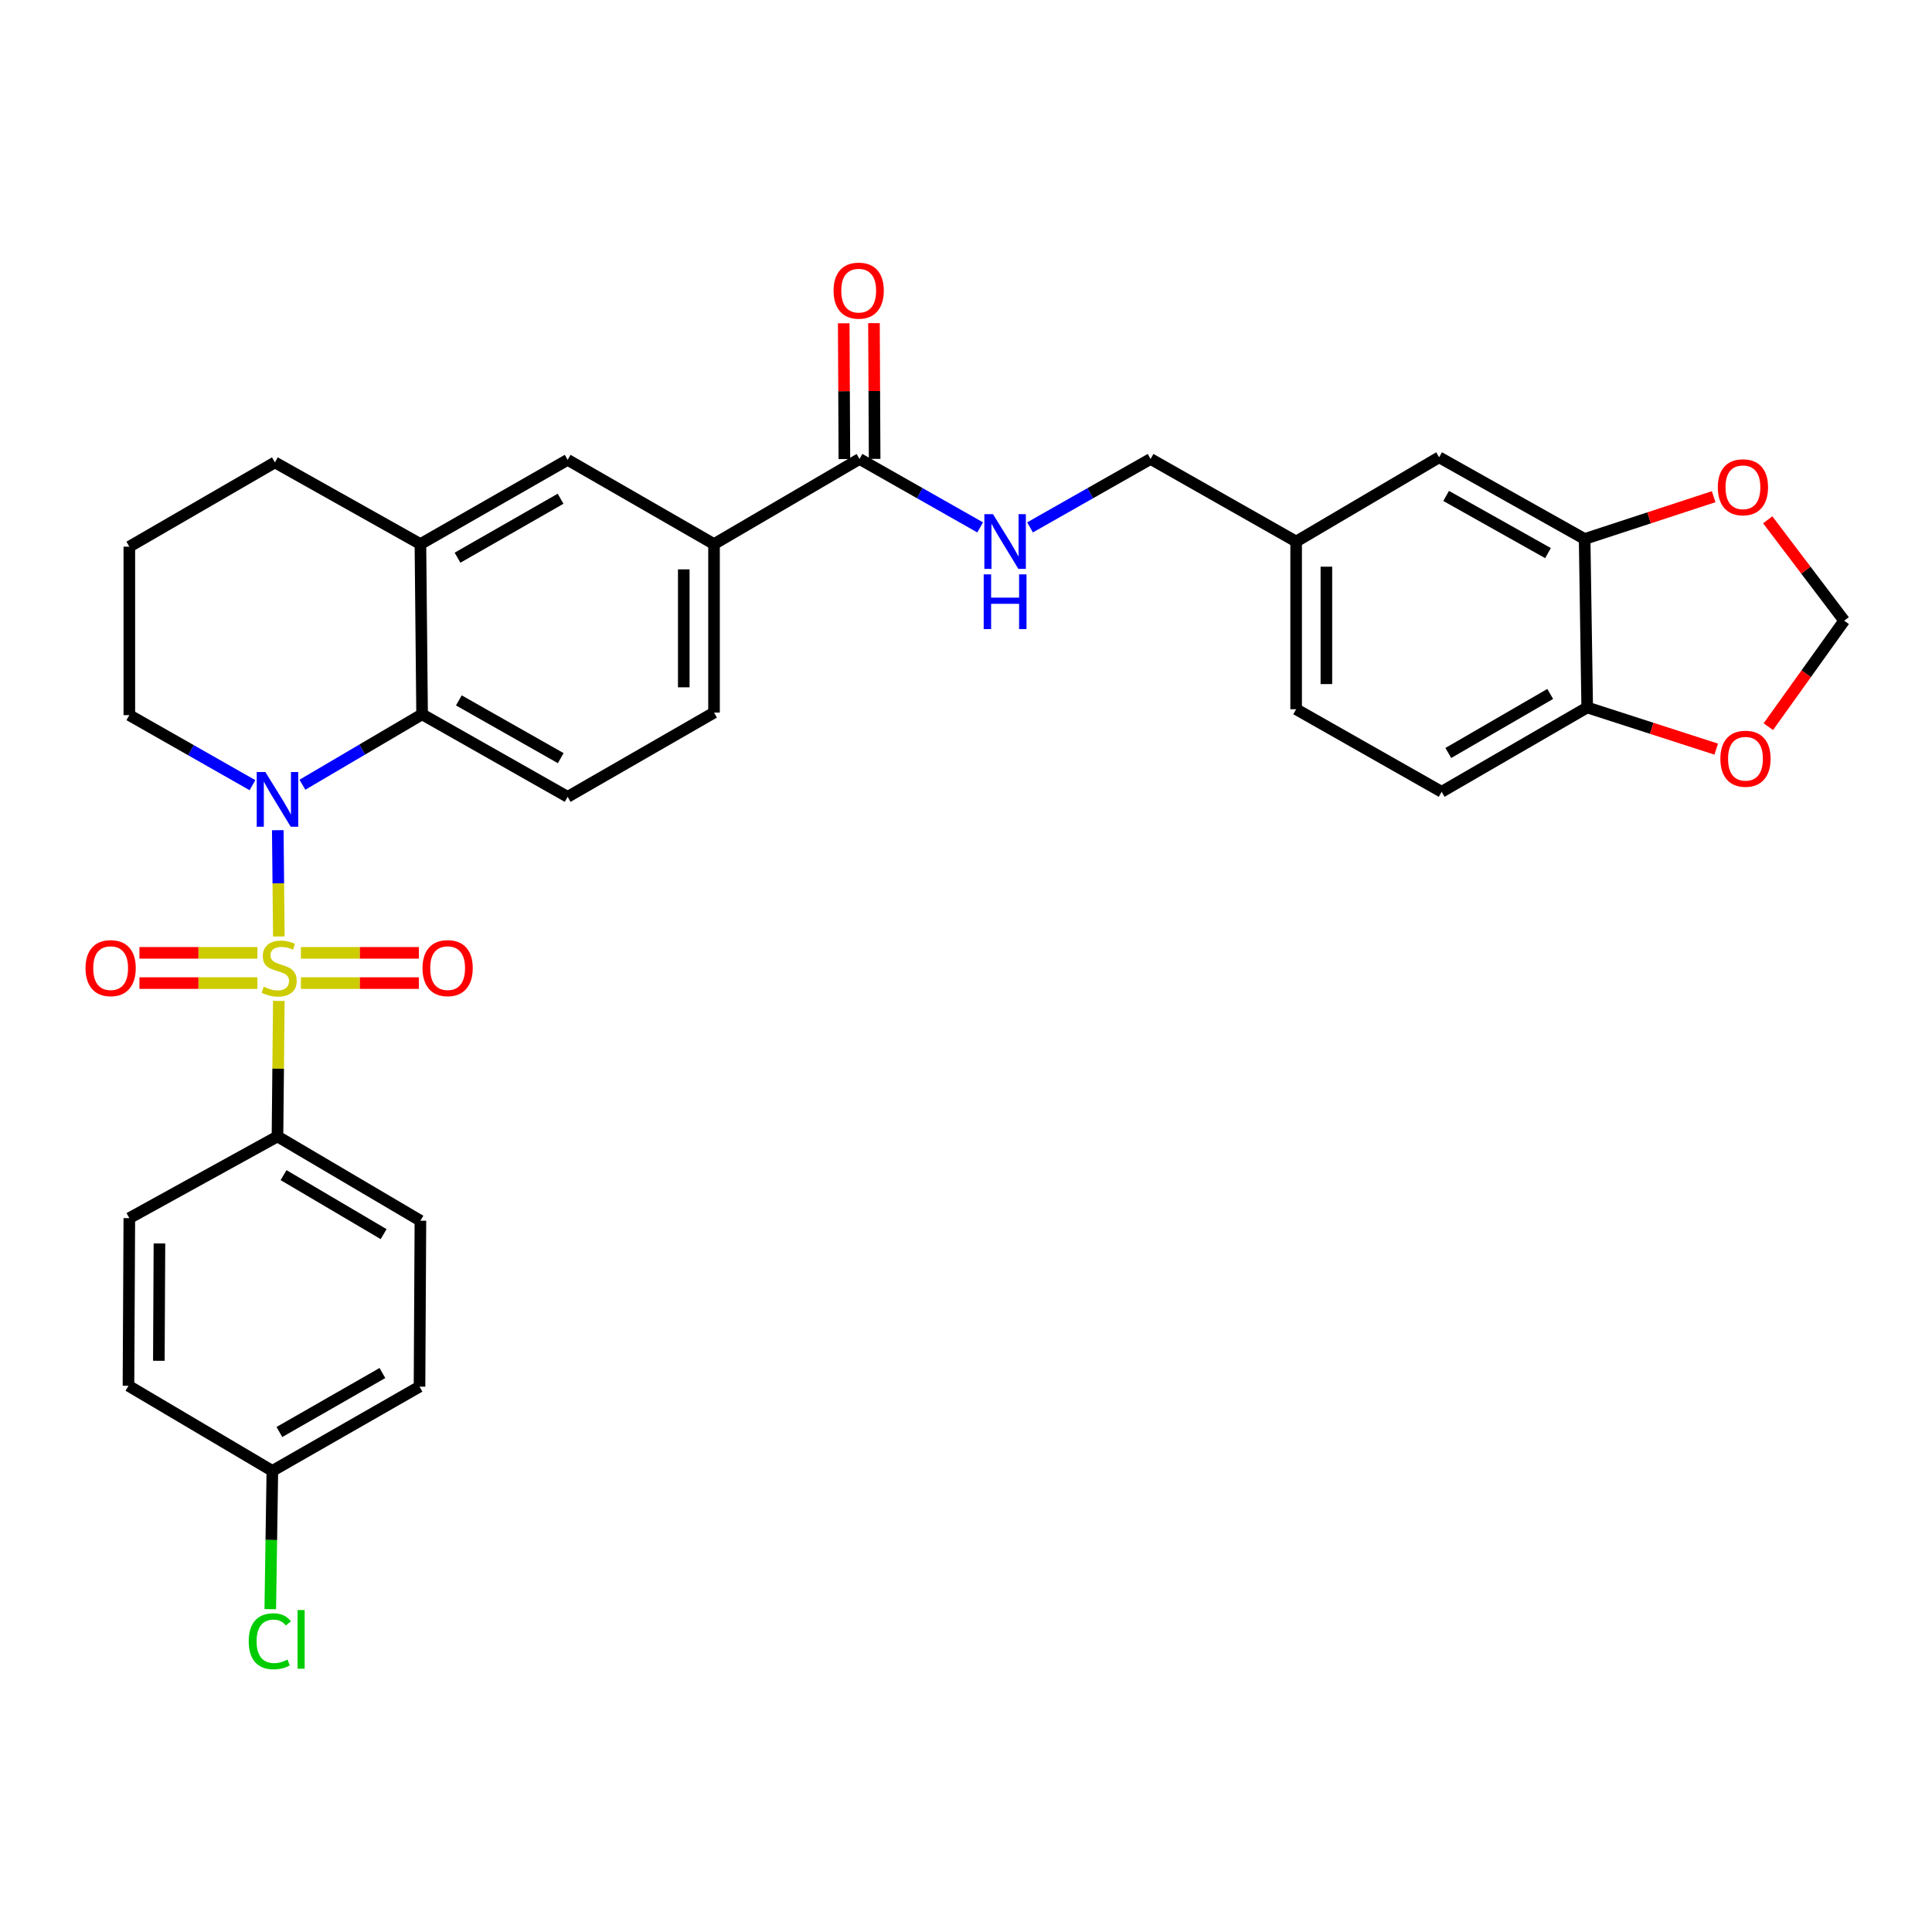 <?xml version='1.0' encoding='iso-8859-1'?>
<svg version='1.1' baseProfile='full'
              xmlns='http://www.w3.org/2000/svg'
                      xmlns:rdkit='http://www.rdkit.org/xml'
                      xmlns:xlink='http://www.w3.org/1999/xlink'
                  xml:space='preserve'
width='1000px' height='1000px' viewBox='0 0 1000 1000'>
<!-- END OF HEADER -->
<rect style='opacity:1.0;fill:#FFFFFF;stroke:none' width='1000' height='1000' x='0' y='0'> </rect>
<path class='bond-0' d='M 144.329,484.718 L 144.055,457.212' style='fill:none;fill-rule:evenodd;stroke:#CCCC00;stroke-width:6px;stroke-linecap:butt;stroke-linejoin:miter;stroke-opacity:1' />
<path class='bond-0' d='M 144.055,457.212 L 143.781,429.706' style='fill:none;fill-rule:evenodd;stroke:#0000FF;stroke-width:6px;stroke-linecap:butt;stroke-linejoin:miter;stroke-opacity:1' />
<path class='bond-4' d='M 144.322,518.08 L 143.972,553.152' style='fill:none;fill-rule:evenodd;stroke:#CCCC00;stroke-width:6px;stroke-linecap:butt;stroke-linejoin:miter;stroke-opacity:1' />
<path class='bond-4' d='M 143.972,553.152 L 143.622,588.223' style='fill:none;fill-rule:evenodd;stroke:#000000;stroke-width:6px;stroke-linecap:butt;stroke-linejoin:miter;stroke-opacity:1' />
<path class='bond-6' d='M 155.752,508.847 L 186.274,508.847' style='fill:none;fill-rule:evenodd;stroke:#CCCC00;stroke-width:6px;stroke-linecap:butt;stroke-linejoin:miter;stroke-opacity:1' />
<path class='bond-6' d='M 186.274,508.847 L 216.797,508.847' style='fill:none;fill-rule:evenodd;stroke:#FF0000;stroke-width:6px;stroke-linecap:butt;stroke-linejoin:miter;stroke-opacity:1' />
<path class='bond-6' d='M 155.752,493.192 L 186.274,493.192' style='fill:none;fill-rule:evenodd;stroke:#CCCC00;stroke-width:6px;stroke-linecap:butt;stroke-linejoin:miter;stroke-opacity:1' />
<path class='bond-6' d='M 186.274,493.192 L 216.797,493.192' style='fill:none;fill-rule:evenodd;stroke:#FF0000;stroke-width:6px;stroke-linecap:butt;stroke-linejoin:miter;stroke-opacity:1' />
<path class='bond-7' d='M 133.231,493.192 L 102.701,493.192' style='fill:none;fill-rule:evenodd;stroke:#CCCC00;stroke-width:6px;stroke-linecap:butt;stroke-linejoin:miter;stroke-opacity:1' />
<path class='bond-7' d='M 102.701,493.192 L 72.17,493.192' style='fill:none;fill-rule:evenodd;stroke:#FF0000;stroke-width:6px;stroke-linecap:butt;stroke-linejoin:miter;stroke-opacity:1' />
<path class='bond-7' d='M 133.231,508.847 L 102.701,508.847' style='fill:none;fill-rule:evenodd;stroke:#CCCC00;stroke-width:6px;stroke-linecap:butt;stroke-linejoin:miter;stroke-opacity:1' />
<path class='bond-7' d='M 102.701,508.847 L 72.17,508.847' style='fill:none;fill-rule:evenodd;stroke:#FF0000;stroke-width:6px;stroke-linecap:butt;stroke-linejoin:miter;stroke-opacity:1' />
<path class='bond-1' d='M 156.533,406.176 L 187.505,387.954' style='fill:none;fill-rule:evenodd;stroke:#0000FF;stroke-width:6px;stroke-linecap:butt;stroke-linejoin:miter;stroke-opacity:1' />
<path class='bond-1' d='M 187.505,387.954 L 218.476,369.732' style='fill:none;fill-rule:evenodd;stroke:#000000;stroke-width:6px;stroke-linecap:butt;stroke-linejoin:miter;stroke-opacity:1' />
<path class='bond-22' d='M 130.677,406.409 L 98.809,388.284' style='fill:none;fill-rule:evenodd;stroke:#0000FF;stroke-width:6px;stroke-linecap:butt;stroke-linejoin:miter;stroke-opacity:1' />
<path class='bond-22' d='M 98.809,388.284 L 66.942,370.158' style='fill:none;fill-rule:evenodd;stroke:#000000;stroke-width:6px;stroke-linecap:butt;stroke-linejoin:miter;stroke-opacity:1' />
<path class='bond-3' d='M 218.476,369.732 L 217.606,281.615' style='fill:none;fill-rule:evenodd;stroke:#000000;stroke-width:6px;stroke-linecap:butt;stroke-linejoin:miter;stroke-opacity:1' />
<path class='bond-10' d='M 218.476,369.732 L 293.817,412.442' style='fill:none;fill-rule:evenodd;stroke:#000000;stroke-width:6px;stroke-linecap:butt;stroke-linejoin:miter;stroke-opacity:1' />
<path class='bond-10' d='M 237.497,362.52 L 290.236,392.417' style='fill:none;fill-rule:evenodd;stroke:#000000;stroke-width:6px;stroke-linecap:butt;stroke-linejoin:miter;stroke-opacity:1' />
<path class='bond-2' d='M 444.882,237.565 L 369.576,281.615' style='fill:none;fill-rule:evenodd;stroke:#000000;stroke-width:6px;stroke-linecap:butt;stroke-linejoin:miter;stroke-opacity:1' />
<path class='bond-11' d='M 444.882,237.565 L 476.108,255.274' style='fill:none;fill-rule:evenodd;stroke:#000000;stroke-width:6px;stroke-linecap:butt;stroke-linejoin:miter;stroke-opacity:1' />
<path class='bond-11' d='M 476.108,255.274 L 507.335,272.983' style='fill:none;fill-rule:evenodd;stroke:#0000FF;stroke-width:6px;stroke-linecap:butt;stroke-linejoin:miter;stroke-opacity:1' />
<path class='bond-18' d='M 452.709,237.527 L 452.537,202.391' style='fill:none;fill-rule:evenodd;stroke:#000000;stroke-width:6px;stroke-linecap:butt;stroke-linejoin:miter;stroke-opacity:1' />
<path class='bond-18' d='M 452.537,202.391 L 452.366,167.255' style='fill:none;fill-rule:evenodd;stroke:#FF0000;stroke-width:6px;stroke-linecap:butt;stroke-linejoin:miter;stroke-opacity:1' />
<path class='bond-18' d='M 437.055,237.603 L 436.883,202.467' style='fill:none;fill-rule:evenodd;stroke:#000000;stroke-width:6px;stroke-linecap:butt;stroke-linejoin:miter;stroke-opacity:1' />
<path class='bond-18' d='M 436.883,202.467 L 436.712,167.331' style='fill:none;fill-rule:evenodd;stroke:#FF0000;stroke-width:6px;stroke-linecap:butt;stroke-linejoin:miter;stroke-opacity:1' />
<path class='bond-9' d='M 217.606,281.615 L 293.817,238.017' style='fill:none;fill-rule:evenodd;stroke:#000000;stroke-width:6px;stroke-linecap:butt;stroke-linejoin:miter;stroke-opacity:1' />
<path class='bond-9' d='M 236.811,288.663 L 290.159,258.145' style='fill:none;fill-rule:evenodd;stroke:#000000;stroke-width:6px;stroke-linecap:butt;stroke-linejoin:miter;stroke-opacity:1' />
<path class='bond-33' d='M 217.606,281.615 L 142.291,239.331' style='fill:none;fill-rule:evenodd;stroke:#000000;stroke-width:6px;stroke-linecap:butt;stroke-linejoin:miter;stroke-opacity:1' />
<path class='bond-19' d='M 143.622,588.223 L 217.606,631.838' style='fill:none;fill-rule:evenodd;stroke:#000000;stroke-width:6px;stroke-linecap:butt;stroke-linejoin:miter;stroke-opacity:1' />
<path class='bond-19' d='M 146.77,608.251 L 198.559,638.781' style='fill:none;fill-rule:evenodd;stroke:#000000;stroke-width:6px;stroke-linecap:butt;stroke-linejoin:miter;stroke-opacity:1' />
<path class='bond-20' d='M 143.622,588.223 L 66.942,630.508' style='fill:none;fill-rule:evenodd;stroke:#000000;stroke-width:6px;stroke-linecap:butt;stroke-linejoin:miter;stroke-opacity:1' />
<path class='bond-5' d='M 369.576,281.615 L 369.576,368.836' style='fill:none;fill-rule:evenodd;stroke:#000000;stroke-width:6px;stroke-linecap:butt;stroke-linejoin:miter;stroke-opacity:1' />
<path class='bond-5' d='M 353.921,294.698 L 353.921,355.753' style='fill:none;fill-rule:evenodd;stroke:#000000;stroke-width:6px;stroke-linecap:butt;stroke-linejoin:miter;stroke-opacity:1' />
<path class='bond-34' d='M 369.576,281.615 L 293.817,238.017' style='fill:none;fill-rule:evenodd;stroke:#000000;stroke-width:6px;stroke-linecap:butt;stroke-linejoin:miter;stroke-opacity:1' />
<path class='bond-8' d='M 820.205,278.98 L 744.881,236.695' style='fill:none;fill-rule:evenodd;stroke:#000000;stroke-width:6px;stroke-linecap:butt;stroke-linejoin:miter;stroke-opacity:1' />
<path class='bond-8' d='M 801.243,286.288 L 748.517,256.689' style='fill:none;fill-rule:evenodd;stroke:#000000;stroke-width:6px;stroke-linecap:butt;stroke-linejoin:miter;stroke-opacity:1' />
<path class='bond-13' d='M 820.205,278.98 L 853.594,268.035' style='fill:none;fill-rule:evenodd;stroke:#000000;stroke-width:6px;stroke-linecap:butt;stroke-linejoin:miter;stroke-opacity:1' />
<path class='bond-13' d='M 853.594,268.035 L 886.982,257.091' style='fill:none;fill-rule:evenodd;stroke:#FF0000;stroke-width:6px;stroke-linecap:butt;stroke-linejoin:miter;stroke-opacity:1' />
<path class='bond-35' d='M 820.205,278.98 L 821.535,366.183' style='fill:none;fill-rule:evenodd;stroke:#000000;stroke-width:6px;stroke-linecap:butt;stroke-linejoin:miter;stroke-opacity:1' />
<path class='bond-16' d='M 293.817,412.442 L 369.576,368.836' style='fill:none;fill-rule:evenodd;stroke:#000000;stroke-width:6px;stroke-linecap:butt;stroke-linejoin:miter;stroke-opacity:1' />
<path class='bond-24' d='M 533.145,272.977 L 564.342,255.271' style='fill:none;fill-rule:evenodd;stroke:#0000FF;stroke-width:6px;stroke-linecap:butt;stroke-linejoin:miter;stroke-opacity:1' />
<path class='bond-24' d='M 564.342,255.271 L 595.538,237.565' style='fill:none;fill-rule:evenodd;stroke:#000000;stroke-width:6px;stroke-linecap:butt;stroke-linejoin:miter;stroke-opacity:1' />
<path class='bond-12' d='M 821.535,366.183 L 746.194,409.833' style='fill:none;fill-rule:evenodd;stroke:#000000;stroke-width:6px;stroke-linecap:butt;stroke-linejoin:miter;stroke-opacity:1' />
<path class='bond-12' d='M 802.387,359.185 L 749.648,389.74' style='fill:none;fill-rule:evenodd;stroke:#000000;stroke-width:6px;stroke-linecap:butt;stroke-linejoin:miter;stroke-opacity:1' />
<path class='bond-14' d='M 821.535,366.183 L 854.922,376.965' style='fill:none;fill-rule:evenodd;stroke:#000000;stroke-width:6px;stroke-linecap:butt;stroke-linejoin:miter;stroke-opacity:1' />
<path class='bond-14' d='M 854.922,376.965 L 888.308,387.746' style='fill:none;fill-rule:evenodd;stroke:#FF0000;stroke-width:6px;stroke-linecap:butt;stroke-linejoin:miter;stroke-opacity:1' />
<path class='bond-15' d='M 914.97,269.053 L 934.758,295.158' style='fill:none;fill-rule:evenodd;stroke:#FF0000;stroke-width:6px;stroke-linecap:butt;stroke-linejoin:miter;stroke-opacity:1' />
<path class='bond-15' d='M 934.758,295.158 L 954.545,321.264' style='fill:none;fill-rule:evenodd;stroke:#000000;stroke-width:6px;stroke-linecap:butt;stroke-linejoin:miter;stroke-opacity:1' />
<path class='bond-36' d='M 915.28,376.125 L 934.913,348.694' style='fill:none;fill-rule:evenodd;stroke:#FF0000;stroke-width:6px;stroke-linecap:butt;stroke-linejoin:miter;stroke-opacity:1' />
<path class='bond-36' d='M 934.913,348.694 L 954.545,321.264' style='fill:none;fill-rule:evenodd;stroke:#000000;stroke-width:6px;stroke-linecap:butt;stroke-linejoin:miter;stroke-opacity:1' />
<path class='bond-17' d='M 744.881,236.695 L 670.879,280.302' style='fill:none;fill-rule:evenodd;stroke:#000000;stroke-width:6px;stroke-linecap:butt;stroke-linejoin:miter;stroke-opacity:1' />
<path class='bond-28' d='M 217.606,631.838 L 217.137,717.72' style='fill:none;fill-rule:evenodd;stroke:#000000;stroke-width:6px;stroke-linecap:butt;stroke-linejoin:miter;stroke-opacity:1' />
<path class='bond-27' d='M 66.942,630.508 L 66.498,717.276' style='fill:none;fill-rule:evenodd;stroke:#000000;stroke-width:6px;stroke-linecap:butt;stroke-linejoin:miter;stroke-opacity:1' />
<path class='bond-27' d='M 82.529,643.603 L 82.219,704.341' style='fill:none;fill-rule:evenodd;stroke:#000000;stroke-width:6px;stroke-linecap:butt;stroke-linejoin:miter;stroke-opacity:1' />
<path class='bond-21' d='M 746.194,409.833 L 670.879,367.096' style='fill:none;fill-rule:evenodd;stroke:#000000;stroke-width:6px;stroke-linecap:butt;stroke-linejoin:miter;stroke-opacity:1' />
<path class='bond-31' d='M 66.942,370.158 L 66.942,282.954' style='fill:none;fill-rule:evenodd;stroke:#000000;stroke-width:6px;stroke-linecap:butt;stroke-linejoin:miter;stroke-opacity:1' />
<path class='bond-23' d='M 670.879,280.302 L 595.538,237.565' style='fill:none;fill-rule:evenodd;stroke:#000000;stroke-width:6px;stroke-linecap:butt;stroke-linejoin:miter;stroke-opacity:1' />
<path class='bond-26' d='M 670.879,280.302 L 670.879,367.096' style='fill:none;fill-rule:evenodd;stroke:#000000;stroke-width:6px;stroke-linecap:butt;stroke-linejoin:miter;stroke-opacity:1' />
<path class='bond-26' d='M 686.534,293.321 L 686.534,354.077' style='fill:none;fill-rule:evenodd;stroke:#000000;stroke-width:6px;stroke-linecap:butt;stroke-linejoin:miter;stroke-opacity:1' />
<path class='bond-25' d='M 140.97,761.326 L 66.498,717.276' style='fill:none;fill-rule:evenodd;stroke:#000000;stroke-width:6px;stroke-linecap:butt;stroke-linejoin:miter;stroke-opacity:1' />
<path class='bond-29' d='M 140.97,761.326 L 140.431,797.112' style='fill:none;fill-rule:evenodd;stroke:#000000;stroke-width:6px;stroke-linecap:butt;stroke-linejoin:miter;stroke-opacity:1' />
<path class='bond-29' d='M 140.431,797.112 L 139.892,832.898' style='fill:none;fill-rule:evenodd;stroke:#00CC00;stroke-width:6px;stroke-linecap:butt;stroke-linejoin:miter;stroke-opacity:1' />
<path class='bond-32' d='M 140.97,761.326 L 217.137,717.72' style='fill:none;fill-rule:evenodd;stroke:#000000;stroke-width:6px;stroke-linecap:butt;stroke-linejoin:miter;stroke-opacity:1' />
<path class='bond-32' d='M 144.617,741.2 L 197.934,710.675' style='fill:none;fill-rule:evenodd;stroke:#000000;stroke-width:6px;stroke-linecap:butt;stroke-linejoin:miter;stroke-opacity:1' />
<path class='bond-30' d='M 142.291,239.331 L 66.942,282.954' style='fill:none;fill-rule:evenodd;stroke:#000000;stroke-width:6px;stroke-linecap:butt;stroke-linejoin:miter;stroke-opacity:1' />
<path  class='atom-0' d='M 136.492 510.74
Q 136.812 510.86, 138.132 511.42
Q 139.452 511.98, 140.892 512.34
Q 142.372 512.66, 143.812 512.66
Q 146.492 512.66, 148.052 511.38
Q 149.612 510.06, 149.612 507.78
Q 149.612 506.22, 148.812 505.26
Q 148.052 504.3, 146.852 503.78
Q 145.652 503.26, 143.652 502.66
Q 141.132 501.9, 139.612 501.18
Q 138.132 500.46, 137.052 498.94
Q 136.012 497.42, 136.012 494.86
Q 136.012 491.3, 138.412 489.1
Q 140.852 486.9, 145.652 486.9
Q 148.932 486.9, 152.652 488.46
L 151.732 491.54
Q 148.332 490.14, 145.772 490.14
Q 143.012 490.14, 141.492 491.3
Q 139.972 492.42, 140.012 494.38
Q 140.012 495.9, 140.772 496.82
Q 141.572 497.74, 142.692 498.26
Q 143.852 498.78, 145.772 499.38
Q 148.332 500.18, 149.852 500.98
Q 151.372 501.78, 152.452 503.42
Q 153.572 505.02, 153.572 507.78
Q 153.572 511.7, 150.932 513.82
Q 148.332 515.9, 143.972 515.9
Q 141.452 515.9, 139.532 515.34
Q 137.652 514.82, 135.412 513.9
L 136.492 510.74
' fill='#CCCC00'/>
<path  class='atom-1' d='M 137.362 399.613
L 146.642 414.613
Q 147.562 416.093, 149.042 418.773
Q 150.522 421.453, 150.602 421.613
L 150.602 399.613
L 154.362 399.613
L 154.362 427.933
L 150.482 427.933
L 140.522 411.533
Q 139.362 409.613, 138.122 407.413
Q 136.922 405.213, 136.562 404.533
L 136.562 427.933
L 132.882 427.933
L 132.882 399.613
L 137.362 399.613
' fill='#0000FF'/>
<path  class='atom-7' d='M 218.695 501.1
Q 218.695 494.3, 222.055 490.5
Q 225.415 486.7, 231.695 486.7
Q 237.975 486.7, 241.335 490.5
Q 244.695 494.3, 244.695 501.1
Q 244.695 507.98, 241.295 511.9
Q 237.895 515.78, 231.695 515.78
Q 225.455 515.78, 222.055 511.9
Q 218.695 508.02, 218.695 501.1
M 231.695 512.58
Q 236.015 512.58, 238.335 509.7
Q 240.695 506.78, 240.695 501.1
Q 240.695 495.54, 238.335 492.74
Q 236.015 489.9, 231.695 489.9
Q 227.375 489.9, 225.015 492.7
Q 222.695 495.5, 222.695 501.1
Q 222.695 506.82, 225.015 509.7
Q 227.375 512.58, 231.695 512.58
' fill='#FF0000'/>
<path  class='atom-8' d='M 44.271 501.1
Q 44.271 494.3, 47.631 490.5
Q 50.991 486.7, 57.271 486.7
Q 63.551 486.7, 66.911 490.5
Q 70.271 494.3, 70.271 501.1
Q 70.271 507.98, 66.871 511.9
Q 63.471 515.78, 57.271 515.78
Q 51.031 515.78, 47.631 511.9
Q 44.271 508.02, 44.271 501.1
M 57.271 512.58
Q 61.591 512.58, 63.911 509.7
Q 66.271 506.78, 66.271 501.1
Q 66.271 495.54, 63.911 492.74
Q 61.591 489.9, 57.271 489.9
Q 52.951 489.9, 50.591 492.7
Q 48.271 495.5, 48.271 501.1
Q 48.271 506.82, 50.591 509.7
Q 52.951 512.58, 57.271 512.58
' fill='#FF0000'/>
<path  class='atom-12' d='M 513.981 266.142
L 523.261 281.142
Q 524.181 282.622, 525.661 285.302
Q 527.141 287.982, 527.221 288.142
L 527.221 266.142
L 530.981 266.142
L 530.981 294.462
L 527.101 294.462
L 517.141 278.062
Q 515.981 276.142, 514.741 273.942
Q 513.541 271.742, 513.181 271.062
L 513.181 294.462
L 509.501 294.462
L 509.501 266.142
L 513.981 266.142
' fill='#0000FF'/>
<path  class='atom-12' d='M 509.161 297.294
L 513.001 297.294
L 513.001 309.334
L 527.481 309.334
L 527.481 297.294
L 531.321 297.294
L 531.321 325.614
L 527.481 325.614
L 527.481 312.534
L 513.001 312.534
L 513.001 325.614
L 509.161 325.614
L 509.161 297.294
' fill='#0000FF'/>
<path  class='atom-14' d='M 889.138 252.204
Q 889.138 245.404, 892.498 241.604
Q 895.858 237.804, 902.138 237.804
Q 908.418 237.804, 911.778 241.604
Q 915.138 245.404, 915.138 252.204
Q 915.138 259.084, 911.738 263.004
Q 908.338 266.884, 902.138 266.884
Q 895.898 266.884, 892.498 263.004
Q 889.138 259.124, 889.138 252.204
M 902.138 263.684
Q 906.458 263.684, 908.778 260.804
Q 911.138 257.884, 911.138 252.204
Q 911.138 246.644, 908.778 243.844
Q 906.458 241.004, 902.138 241.004
Q 897.818 241.004, 895.458 243.804
Q 893.138 246.604, 893.138 252.204
Q 893.138 257.924, 895.458 260.804
Q 897.818 263.684, 902.138 263.684
' fill='#FF0000'/>
<path  class='atom-15' d='M 890.46 392.719
Q 890.46 385.919, 893.82 382.119
Q 897.18 378.319, 903.46 378.319
Q 909.74 378.319, 913.1 382.119
Q 916.46 385.919, 916.46 392.719
Q 916.46 399.599, 913.06 403.519
Q 909.66 407.399, 903.46 407.399
Q 897.22 407.399, 893.82 403.519
Q 890.46 399.639, 890.46 392.719
M 903.46 404.199
Q 907.78 404.199, 910.1 401.319
Q 912.46 398.399, 912.46 392.719
Q 912.46 387.159, 910.1 384.359
Q 907.78 381.519, 903.46 381.519
Q 899.14 381.519, 896.78 384.319
Q 894.46 387.119, 894.46 392.719
Q 894.46 398.439, 896.78 401.319
Q 899.14 404.199, 903.46 404.199
' fill='#FF0000'/>
<path  class='atom-19' d='M 431.456 150.433
Q 431.456 143.633, 434.816 139.833
Q 438.176 136.033, 444.456 136.033
Q 450.736 136.033, 454.096 139.833
Q 457.456 143.633, 457.456 150.433
Q 457.456 157.313, 454.056 161.233
Q 450.656 165.113, 444.456 165.113
Q 438.216 165.113, 434.816 161.233
Q 431.456 157.353, 431.456 150.433
M 444.456 161.913
Q 448.776 161.913, 451.096 159.033
Q 453.456 156.113, 453.456 150.433
Q 453.456 144.873, 451.096 142.073
Q 448.776 139.233, 444.456 139.233
Q 440.136 139.233, 437.776 142.033
Q 435.456 144.833, 435.456 150.433
Q 435.456 156.153, 437.776 159.033
Q 440.136 161.913, 444.456 161.913
' fill='#FF0000'/>
<path  class='atom-30' d='M 128.736 849.518
Q 128.736 842.478, 132.016 838.798
Q 135.336 835.078, 141.616 835.078
Q 147.456 835.078, 150.576 839.198
L 147.936 841.358
Q 145.656 838.358, 141.616 838.358
Q 137.336 838.358, 135.056 841.238
Q 132.816 844.078, 132.816 849.518
Q 132.816 855.118, 135.136 857.998
Q 137.496 860.878, 142.056 860.878
Q 145.176 860.878, 148.816 858.998
L 149.936 861.998
Q 148.456 862.958, 146.216 863.518
Q 143.976 864.078, 141.496 864.078
Q 135.336 864.078, 132.016 860.318
Q 128.736 856.558, 128.736 849.518
' fill='#00CC00'/>
<path  class='atom-30' d='M 154.016 833.358
L 157.696 833.358
L 157.696 863.718
L 154.016 863.718
L 154.016 833.358
' fill='#00CC00'/>
</svg>
